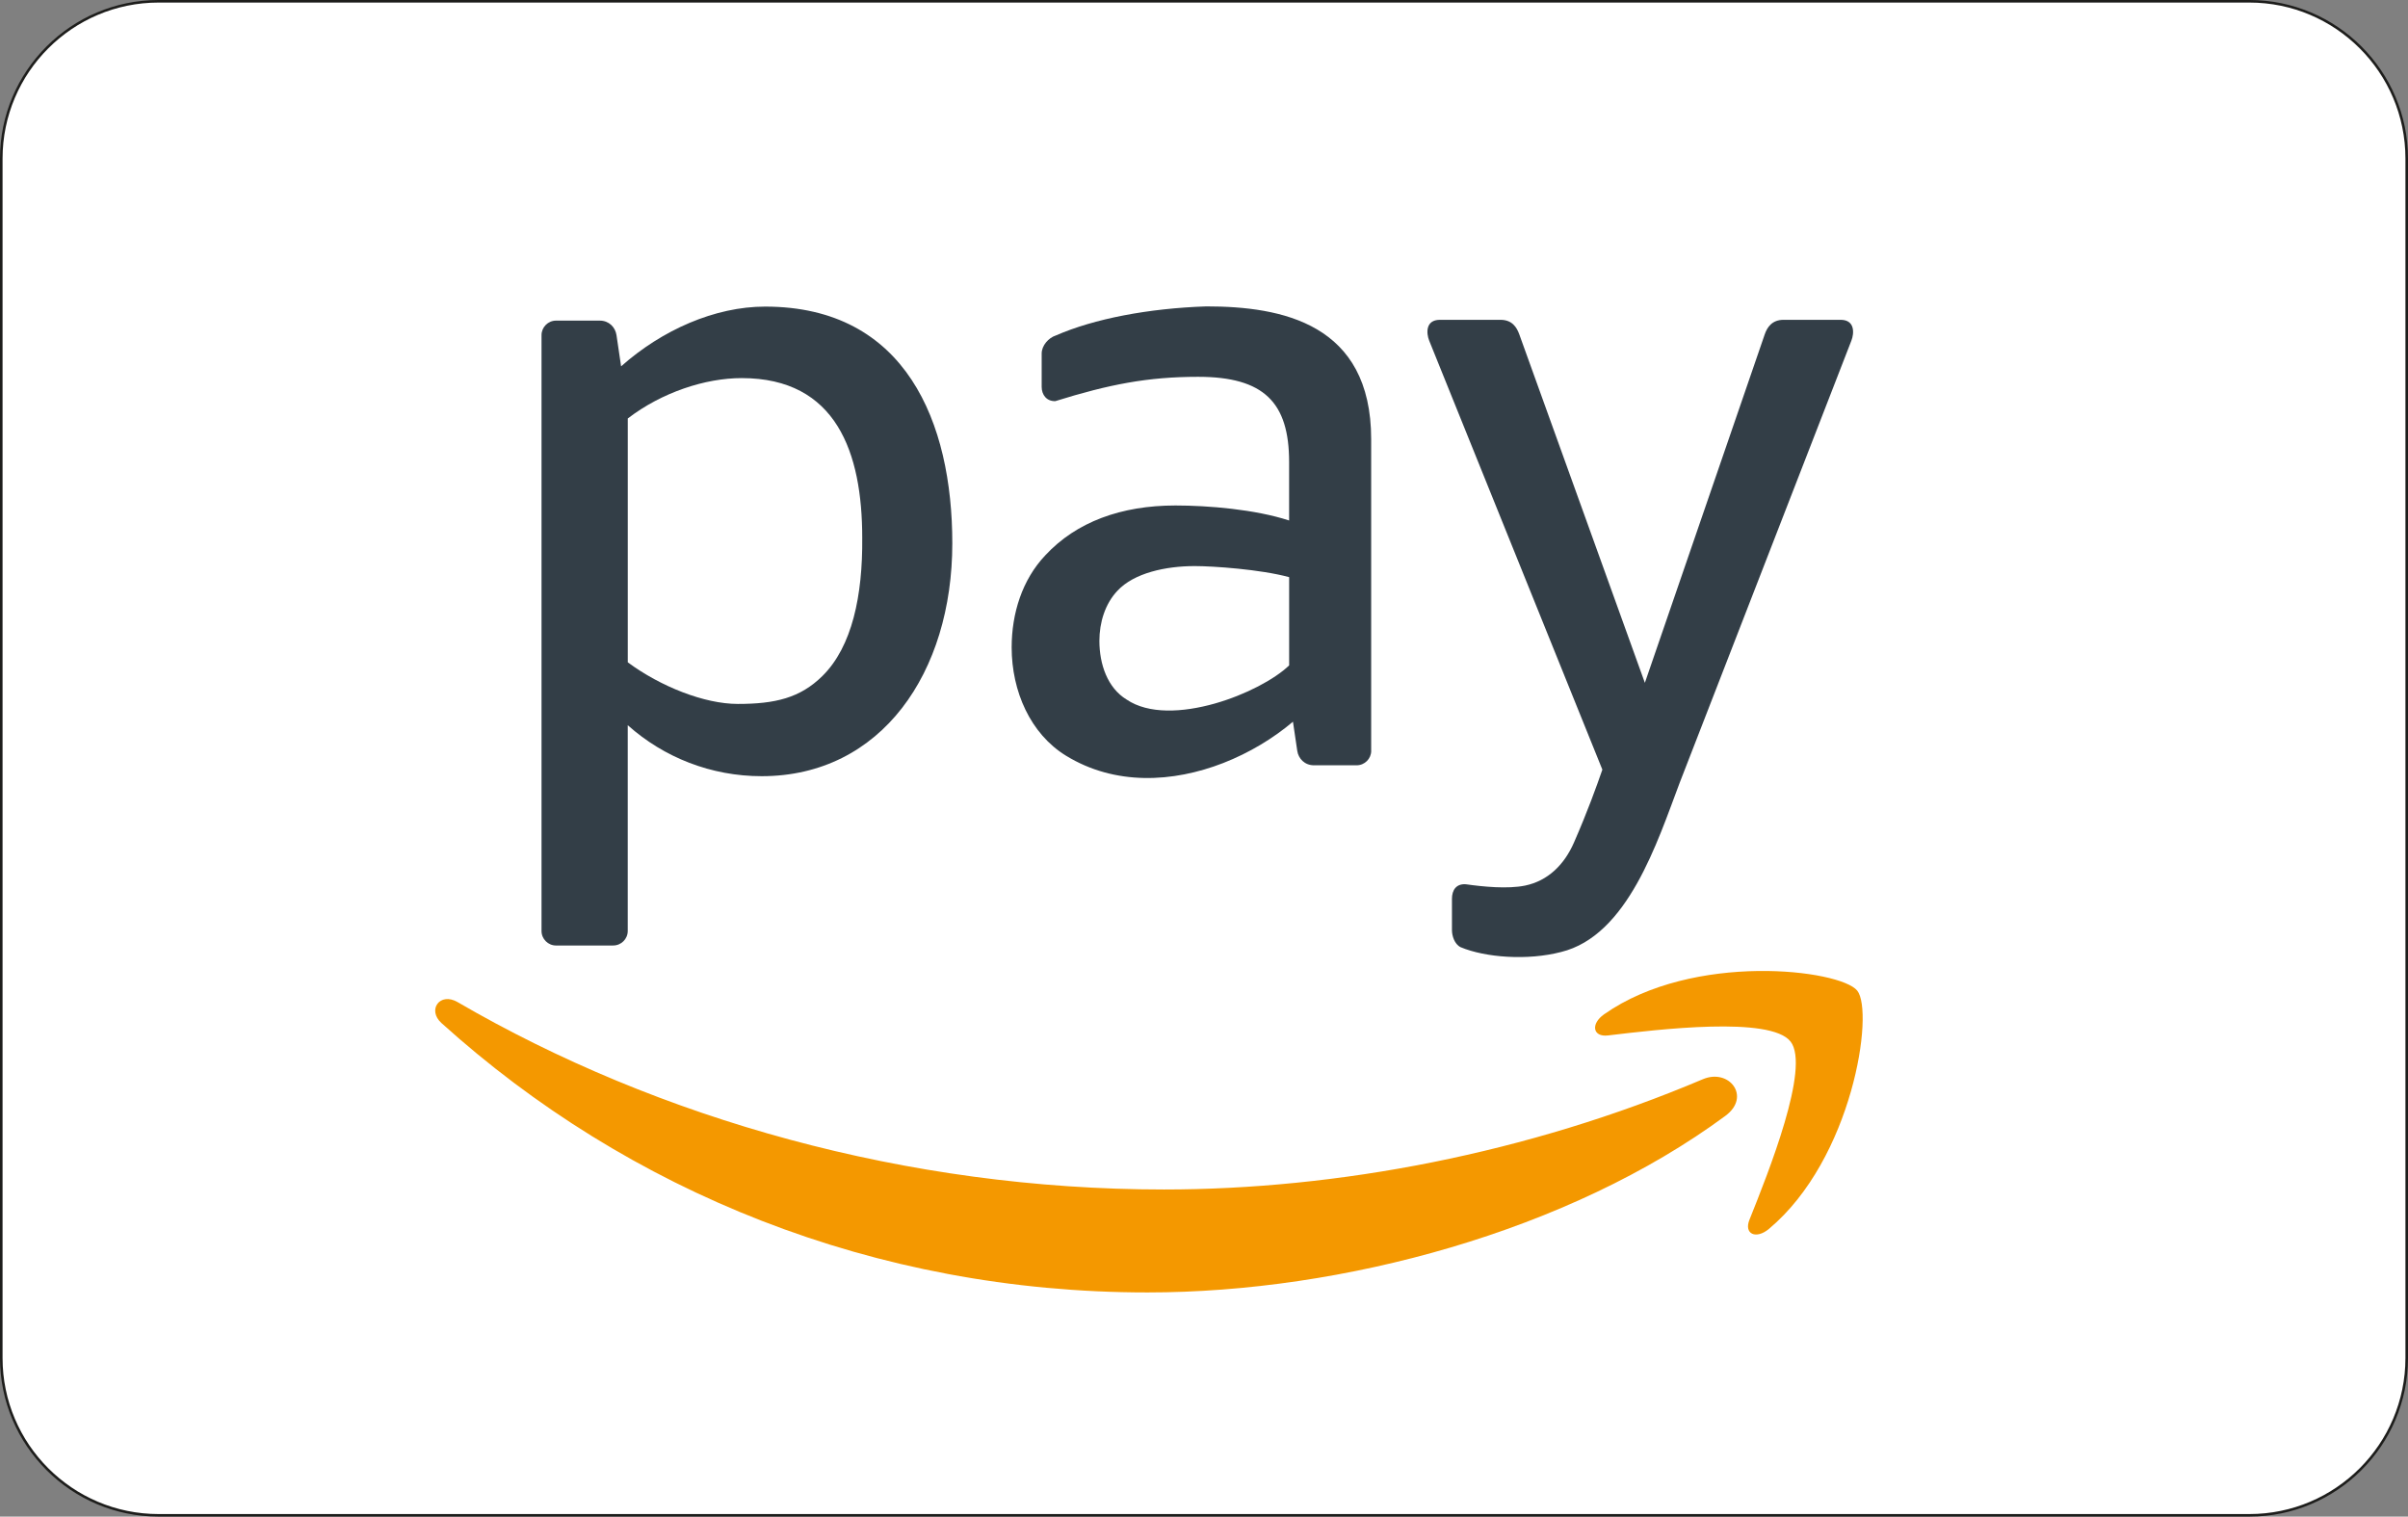 <?xml version="1.0" encoding="UTF-8"?><svg id="visa_white_background" xmlns="http://www.w3.org/2000/svg" viewBox="0 0 941.72 593.13"><rect x="0" y="0" width="941.72" height="593.13" fill="#808080" stroke="none"/><defs><style>.cls-1{fill:#333e47;}.cls-1,.cls-2{fill-rule:evenodd;}.cls-3{fill:#fff;stroke:#1d1d1b;stroke-miterlimit:10;}.cls-2{fill:#f49800;}</style></defs><path class="cls-3" d="M62.02,592.63c-33.92,0-61.52-27.6-61.52-61.52V62.02C.5,28.1,28.1.5,62.02.5h817.68c33.92,0,61.52,27.6,61.52,61.52v469.09c0,33.92-27.6,61.52-61.52,61.52H62.02Z"/><path class="cls-2" d="M674.81,436.37c-61.12,45.11-149.73,69.09-226.03,69.09-106.94,0-203.24-39.53-276.11-105.33-5.72-5.17-.62-12.23,6.26-8.23,78.62,45.75,175.85,73.3,276.27,73.3,67.74,0,142.21-14.06,210.73-43.12,10.33-4.38,18.99,6.81,8.88,14.28h0Z"/><path class="cls-2" d="M700.24,407.33c-7.82-10.01-51.67-4.74-71.38-2.38-5.97.71-6.89-4.5-1.52-8.28,34.99-24.57,92.32-17.48,98.98-9.25,6.71,8.3-1.76,65.77-34.54,93.2-5.05,4.21-9.85,1.97-7.6-3.6,7.38-18.43,23.9-59.67,16.07-69.69h0Z"/><path class="cls-1" d="M567.83,363.79v-12.28c0-3.49,1.72-5.9,5.36-5.69,6.81.97,16.43,1.92,23.26.52,8.92-1.85,15.32-8.18,19.1-16.84,5.34-12.2,8.86-22.04,11.1-28.5l-67.73-167.79c-1.14-2.84-1.48-8.13,4.21-8.13h23.67c4.52,0,6.35,2.87,7.36,5.68l49.11,136.29,46.88-136.29c.96-2.79,2.88-5.68,7.36-5.68h22.32c5.65,0,5.33,5.27,4.21,8.13l-67.19,173.02c-8.7,23.04-20.28,59.72-46.36,66.09-13.08,3.41-29.58,2.18-39.27-1.88-2.45-1.22-3.39-4.5-3.39-6.67h0Z"/><path class="cls-1" d="M536.25,293.62c0,3.13-2.56,5.68-5.7,5.68h-16.69c-3.61,0-6.08-2.6-6.53-5.68l-1.68-11.37c-7.68,6.5-17.09,12.2-27.31,16.18-19.63,7.63-42.27,8.89-61.46-2.89-13.88-8.52-21.24-25.17-21.24-42.34,0-13.29,4.1-26.46,13.17-36.03,12.12-13.06,29.67-19.48,50.88-19.48,12.8,0,31.13,1.51,44.46,5.87v-22.87c0-23.26-9.79-33.32-35.61-33.32-19.73,0-34.83,2.98-55.83,9.51-3.36.11-5.33-2.44-5.33-5.57v-13.04c0-3.13,2.68-6.16,5.57-7.08,15-6.54,36.25-10.61,58.84-11.36,29.45,0,64.45,6.64,64.45,51.94v121.86h0ZM504.16,260.23v-34.51c-11.21-3.06-29.75-4.33-36.93-4.33-11.34,0-23.75,2.68-30.23,9.66-4.85,5.12-7.05,12.46-7.05,19.57,0,9.18,3.18,18.39,10.6,22.94,8.62,5.86,21.99,5.14,34.56,1.58,12.07-3.43,23.41-9.49,29.04-14.9h0Z"/><path class="cls-1" d="M290.06,147.87c37.04,0,47.14,29.13,47.14,62.48.2,22.49-3.93,42.54-15.57,54.02-8.71,8.59-18.45,10.93-33.1,10.93-13.04,0-30.2-6.8-43.02-16.27v-95.37c13.35-10.25,30.36-15.79,44.55-15.79h0ZM239.83,369.78h-22.37c-3.13,0-5.68-2.55-5.68-5.68v-233.03c0-3.13,2.56-5.68,5.68-5.68h17.12c3.6,0,6.06,2.6,6.52,5.68l1.8,12.2c16.04-14.23,36.67-23.36,56.34-23.36,55.08,0,73.19,45.38,73.19,92.58,0,50.49-27.71,91.07-74.56,91.07-19.74,0-38.18-7.28-52.37-19.94v80.47c0,3.13-2.55,5.68-5.68,5.68h0Z"/></svg>